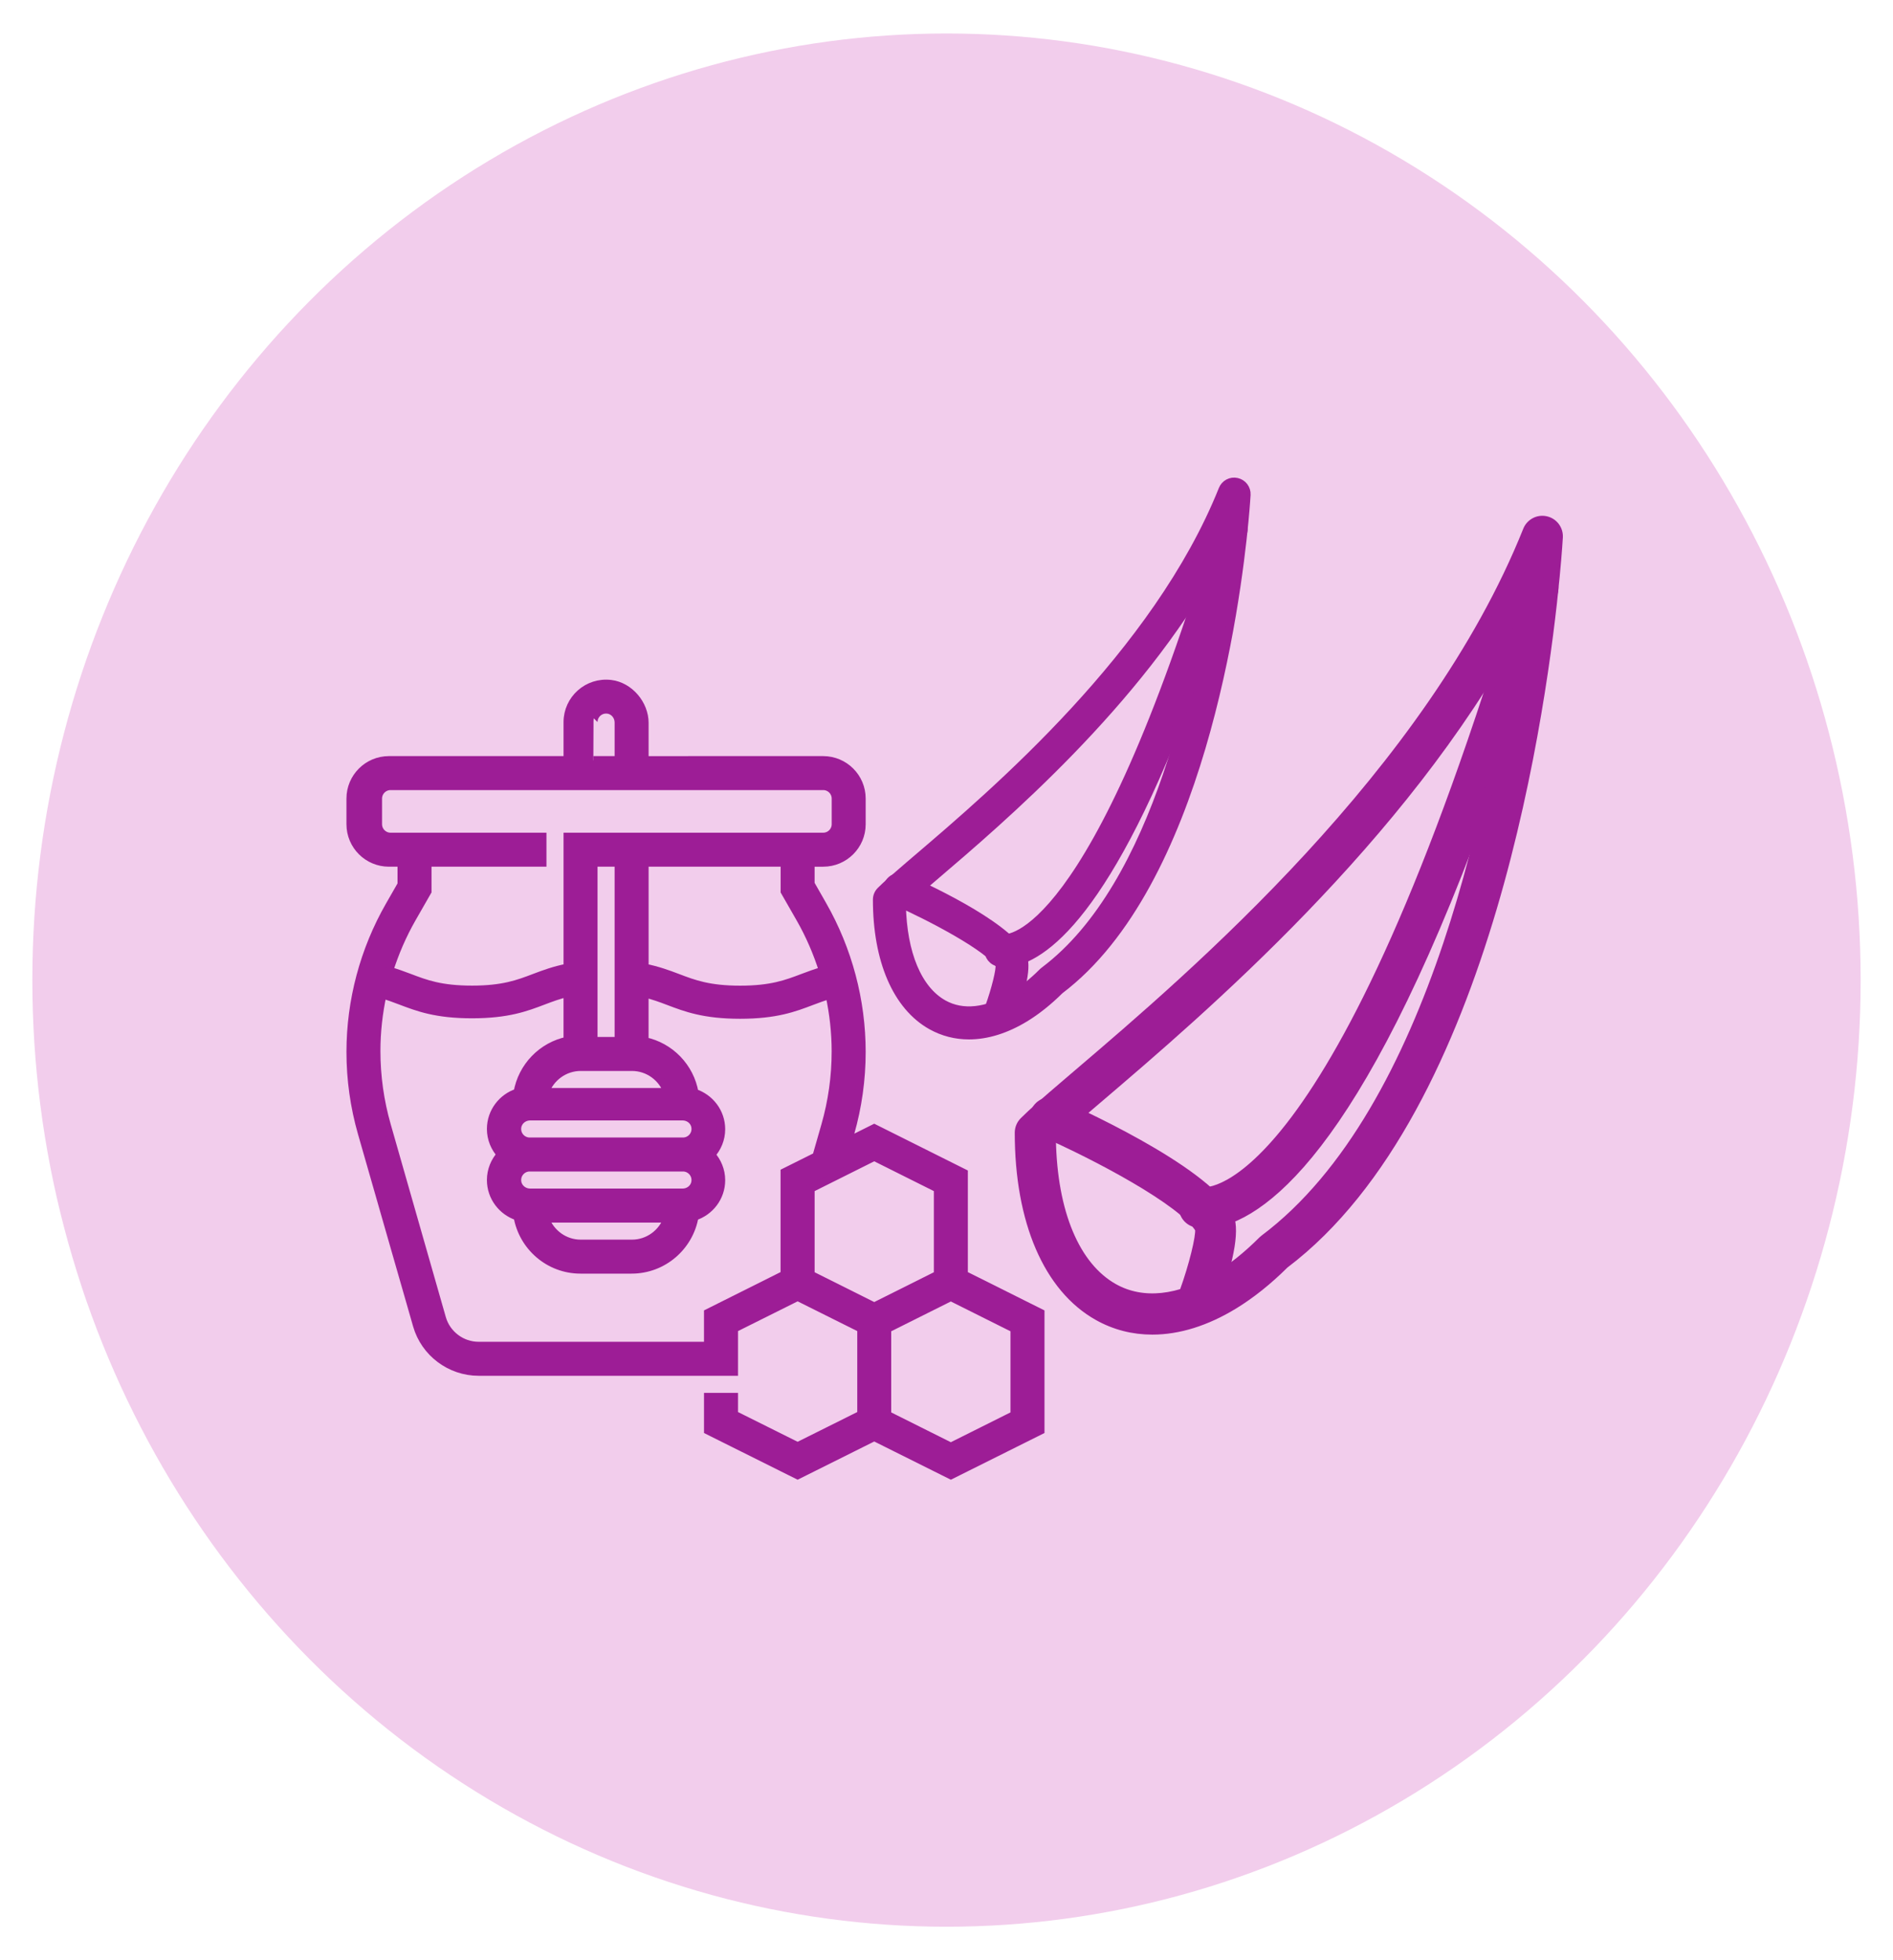 <?xml version="1.0" encoding="iso-8859-1"?>
<!-- Generator: Adobe Illustrator 25.2.1, SVG Export Plug-In . SVG Version: 6.00 Build 0)  -->
<svg version="1.1" id="Capa_1" xmlns="http://www.w3.org/2000/svg" xmlns:xlink="http://www.w3.org/1999/xlink" x="0px" y="0px"
	 viewBox="0 0 112 116" style="enable-background:new 0 0 112 116;" xml:space="preserve">
<g>
	<ellipse style="fill:#F2CDEC;" cx="56" cy="58" rx="54.086" ry="56.018"/>
	<g>
		<path style="fill:#9D1D96;stroke:#9D1D96;stroke-width:0.5;stroke-miterlimit:10;" d="M57.013,75.435v-6.014l-5.289-2.644
			l-1.572,0.786l0.142-0.498c0.447-1.566,0.674-3.185,0.674-4.813c0-3.044-0.799-6.049-2.309-8.692l-0.713-1.25v-1.271h0.76
			c1.249,0,2.262-1.013,2.262-2.262v-1.52c0-1.249-1.013-2.262-2.262-2.262H38.125v-2.218c0-1.103-0.89-2.157-1.984-2.29
			c-1.375-0.167-2.549,0.905-2.549,2.245v2.262H23.01c-1.249,0-2.262,1.013-2.262,2.262v1.52c0,1.249,1.013,2.262,2.262,2.262h0.76
			v1.306l-0.713,1.245c-1.51,2.635-2.309,5.63-2.309,8.666c0,1.623,0.227,3.238,0.674,4.798l3.262,11.381
			c0.462,1.608,1.955,2.731,3.633,2.731h15.097v-2.55l3.778-1.885l3.778,1.885v5.1L47.192,85.6l-3.778-1.885v-1.039h-1.511v1.971
			l5.289,2.639l4.533-2.262l4.533,2.262l5.289-2.639v-6.946L57.013,75.435z M47.349,54.341c0.566,0.989,1.016,2.036,1.358,3.116
			c-0.446,0.129-0.84,0.274-1.219,0.418c-0.954,0.362-1.854,0.704-3.698,0.704c-1.844,0-2.746-0.342-3.699-0.705
			c-0.577-0.219-1.179-0.442-1.966-0.599v-6.237h8.311v1.709L47.349,54.341z M40.387,70.586h-9.023c-0.378,0-0.715-0.268-0.77-0.641
			c-0.069-0.467,0.292-0.87,0.747-0.87h9.066c0.474,0,0.847,0.438,0.736,0.93C41.065,70.352,40.741,70.586,40.387,70.586z
			 M39.513,72.098c-0.313,0.877-1.144,1.511-2.128,1.511h-3.022c-0.984,0-1.815-0.634-2.128-1.511H39.513z M31.341,67.565
			c-0.455,0-0.816-0.402-0.747-0.87c0.055-0.374,0.391-0.641,0.769-0.641c1.565,0,7.465,0,9.025,0c0.354,0,0.678,0.235,0.756,0.581
			c0.111,0.493-0.262,0.93-0.736,0.93H31.341z M32.235,64.637c0.313-0.877,1.144-1.511,2.128-1.511h3.022
			c0.984,0,1.815,0.634,2.128,1.511H32.235z M35.103,61.615V51.038h1.511v10.577C36.614,61.615,35.103,61.615,35.103,61.615z
			 M35.103,42.731c0-0.453,0.401-0.814,0.869-0.746c0.374,0.054,0.642,0.392,0.642,0.77v2.238h-1.511
			C35.103,44.993,35.103,42.731,35.103,42.731z M24.368,54.338l0.913-1.594v-1.706h6.8v-1.511h-8.973
			c-0.416,0-0.754-0.338-0.754-0.754v-1.514c0-0.416,0.338-0.754,0.754-0.754h25.596c0.416,0,0.754,0.338,0.754,0.754v1.514
			c0,0.417-0.338,0.754-0.754,0.754H33.592v7.745c-0.789,0.156-1.393,0.379-1.971,0.599c-0.953,0.363-1.853,0.705-3.696,0.705
			s-2.744-0.342-3.697-0.705c-0.379-0.144-0.772-0.289-1.218-0.417C23.352,56.374,23.802,55.327,24.368,54.338z M41.902,77.701
			v1.952H28.316c-1.006,0-1.903-0.676-2.18-1.644l-3.262-11.416c-0.409-1.431-0.616-2.91-0.616-4.398
			c0-1.133,0.128-2.259,0.364-3.36c0.376,0.11,0.718,0.237,1.068,0.37c1.039,0.395,2.112,0.805,4.234,0.805s3.195-0.409,4.234-0.805
			c0.456-0.174,0.902-0.338,1.433-0.466v2.858c-1.517,0.309-2.696,1.532-2.958,3.065c-0.91,0.294-1.575,1.14-1.575,2.147
			c0,0.583,0.227,1.109,0.589,1.511c-0.363,0.402-0.589,0.929-0.589,1.511c0,1.007,0.665,1.853,1.575,2.147
			c0.304,1.78,1.849,3.142,3.713,3.142h3.022c1.864,0,3.409-1.359,3.713-3.136c0.91-0.293,1.575-1.138,1.575-2.143
			c0-0.581-0.228-1.107-0.59-1.508c0.363-0.401,0.59-0.927,0.59-1.508c0-1.005-0.665-1.85-1.575-2.143
			c-0.262-1.53-1.442-2.751-2.958-3.06v-2.851c0.529,0.127,0.974,0.29,1.428,0.463c1.04,0.395,2.114,0.804,4.236,0.804
			s3.197-0.408,4.235-0.803c0.35-0.133,0.693-0.26,1.069-0.369c0.236,1.099,0.364,2.223,0.364,3.354
			c0,1.485-0.207,2.962-0.616,4.389l-0.524,1.827l-1.883,0.939v6.059L41.902,77.701z M47.947,75.442v-5.11l3.778-1.889l3.778,1.889
			v5.11l-3.778,1.889L47.947,75.442z M60.035,83.737l-3.778,1.889l-3.778-1.889v-5.11l3.778-1.889l3.778,1.889V83.737z"/>
	</g>
	<g>
		<g>
			<path style="fill:#9D1D96;stroke:#9D1D96;stroke-width:0.5;stroke-miterlimit:10;" d="M57.329,61.26
				c-0.787,0-1.537-0.191-2.223-0.575c-2.041-1.145-3.21-3.858-3.21-7.447c0-0.192,0.076-0.376,0.211-0.512
				c0.349-0.35,0.878-0.812,1.674-1.493l0.506-0.432c4.597-3.924,14.163-12.089,18.06-21.831c0.132-0.331,0.483-0.519,0.829-0.438
				c0.347,0.076,0.586,0.394,0.566,0.747c0,0-0.032,0.58-0.128,1.584c-0.471,4.928-2.648,21.471-10.919,27.724
				c-0.671,0.666-1.361,1.217-2.05,1.638C59.519,60.912,58.39,61.26,57.329,61.26z M53.347,53.542
				c0.058,2.895,0.95,5.028,2.468,5.879c1.132,0.634,2.581,0.481,4.075-0.434c0.604-0.369,1.215-0.861,1.817-1.463
				c0.024-0.023,0.05-0.046,0.078-0.066c6.748-5.061,9.24-17.698,10.093-24.159c-4.638,8.351-12.567,15.119-16.65,18.604
				l-0.504,0.432C54.124,52.846,53.667,53.243,53.347,53.542z"/>
		</g>
		<g>
			<path style="fill:#9D1D96;stroke:#9D1D96;stroke-width:0.5;stroke-miterlimit:10;" d="M59.441,56.984
				c-0.234,0-0.384-0.039-0.438-0.056c-0.382-0.119-0.595-0.524-0.476-0.907c0.114-0.367,0.495-0.578,0.866-0.487
				c0.201,0.031,5.38,0.231,12.753-24.426c0.115-0.383,0.521-0.596,0.901-0.486c0.383,0.115,0.601,0.519,0.487,0.902
				c-5.39,18.024-9.805,23.556-12.559,25.021C60.308,56.901,59.784,56.984,59.441,56.984z"/>
		</g>
		<g>
			<path style="fill:#9D1D96;stroke:#9D1D96;stroke-width:0.5;stroke-miterlimit:10;" d="M59.219,60.562
				c-0.081,0-0.164-0.014-0.245-0.043c-0.376-0.135-0.572-0.55-0.437-0.927c0.375-1.044,0.661-2.209,0.612-2.494
				c-0.563-1.003-4.12-2.874-6.221-3.798c-0.366-0.161-0.533-0.588-0.372-0.954s0.589-0.533,0.955-0.372
				c0.982,0.432,5.935,2.678,6.943,4.515c0.11,0.201,0.446,0.812-0.553,3.594C59.795,60.377,59.516,60.562,59.219,60.562z"/>
		</g>
	</g>
	<g>
		<g>
			<path style="fill:#9D1D96;stroke:#9D1D96;stroke-width:0.5;stroke-miterlimit:10;" d="M68.179,78.729
				c-1.141,0-2.227-0.276-3.219-0.833c-2.969-1.664-4.672-5.624-4.672-10.865c0-0.256,0.102-0.502,0.283-0.683
				c0.511-0.512,1.318-1.217,2.455-2.188l0.741-0.634c6.767-5.775,20.849-17.795,26.59-32.146c0.176-0.439,0.645-0.687,1.105-0.584
				c0.462,0.102,0.781,0.524,0.755,0.996c0,0-0.047,0.853-0.188,2.325c-0.691,7.237-3.89,31.536-16.023,40.704
				c-0.979,0.973-1.989,1.78-3.002,2.399C71.363,78.223,69.722,78.729,68.179,78.729z M62.223,67.437
				c0.079,4.315,1.41,7.501,3.682,8.774c1.697,0.951,3.861,0.725,6.092-0.64c0.899-0.55,1.805-1.278,2.692-2.165
				c0.032-0.032,0.066-0.062,0.104-0.09C84.93,65.712,88.552,46.538,89.741,37.2c-6.773,12.477-18.645,22.609-24.72,27.795
				l-0.739,0.631C63.38,66.396,62.697,66.99,62.223,67.437z"/>
		</g>
		<g>
			<path style="fill:#9D1D96;stroke:#9D1D96;stroke-width:0.5;stroke-miterlimit:10;" d="M71.288,72.441
				c-0.33,0-0.541-0.055-0.616-0.078c-0.509-0.158-0.793-0.7-0.635-1.209c0.153-0.494,0.67-0.773,1.161-0.648
				c0.264,0.021,7.945,0.54,18.868-35.988c0.153-0.511,0.688-0.804,1.202-0.649c0.512,0.153,0.802,0.691,0.649,1.202
				C84,61.544,77.529,69.659,73.496,71.808C72.529,72.322,71.776,72.441,71.288,72.441z"/>
		</g>
		<g>
			<path style="fill:#9D1D96;stroke:#9D1D96;stroke-width:0.5;stroke-miterlimit:10;" d="M70.959,77.701
				c-0.108,0-0.219-0.019-0.327-0.057c-0.502-0.181-0.763-0.733-0.583-1.235c0.547-1.523,0.961-3.206,0.91-3.681
				c-0.987-1.635-6.149-4.352-9.212-5.697c-0.489-0.214-0.71-0.784-0.496-1.272s0.786-0.711,1.272-0.495
				c0.883,0.387,8.666,3.865,10.164,6.596c0.421,0.767,0.145,2.517-0.82,5.202C71.726,77.456,71.355,77.701,70.959,77.701z
				 M70.995,72.789h0.01H70.995z M70.954,72.689L70.954,72.689L70.954,72.689z"/>
		</g>
	</g>
</g>
</svg>
